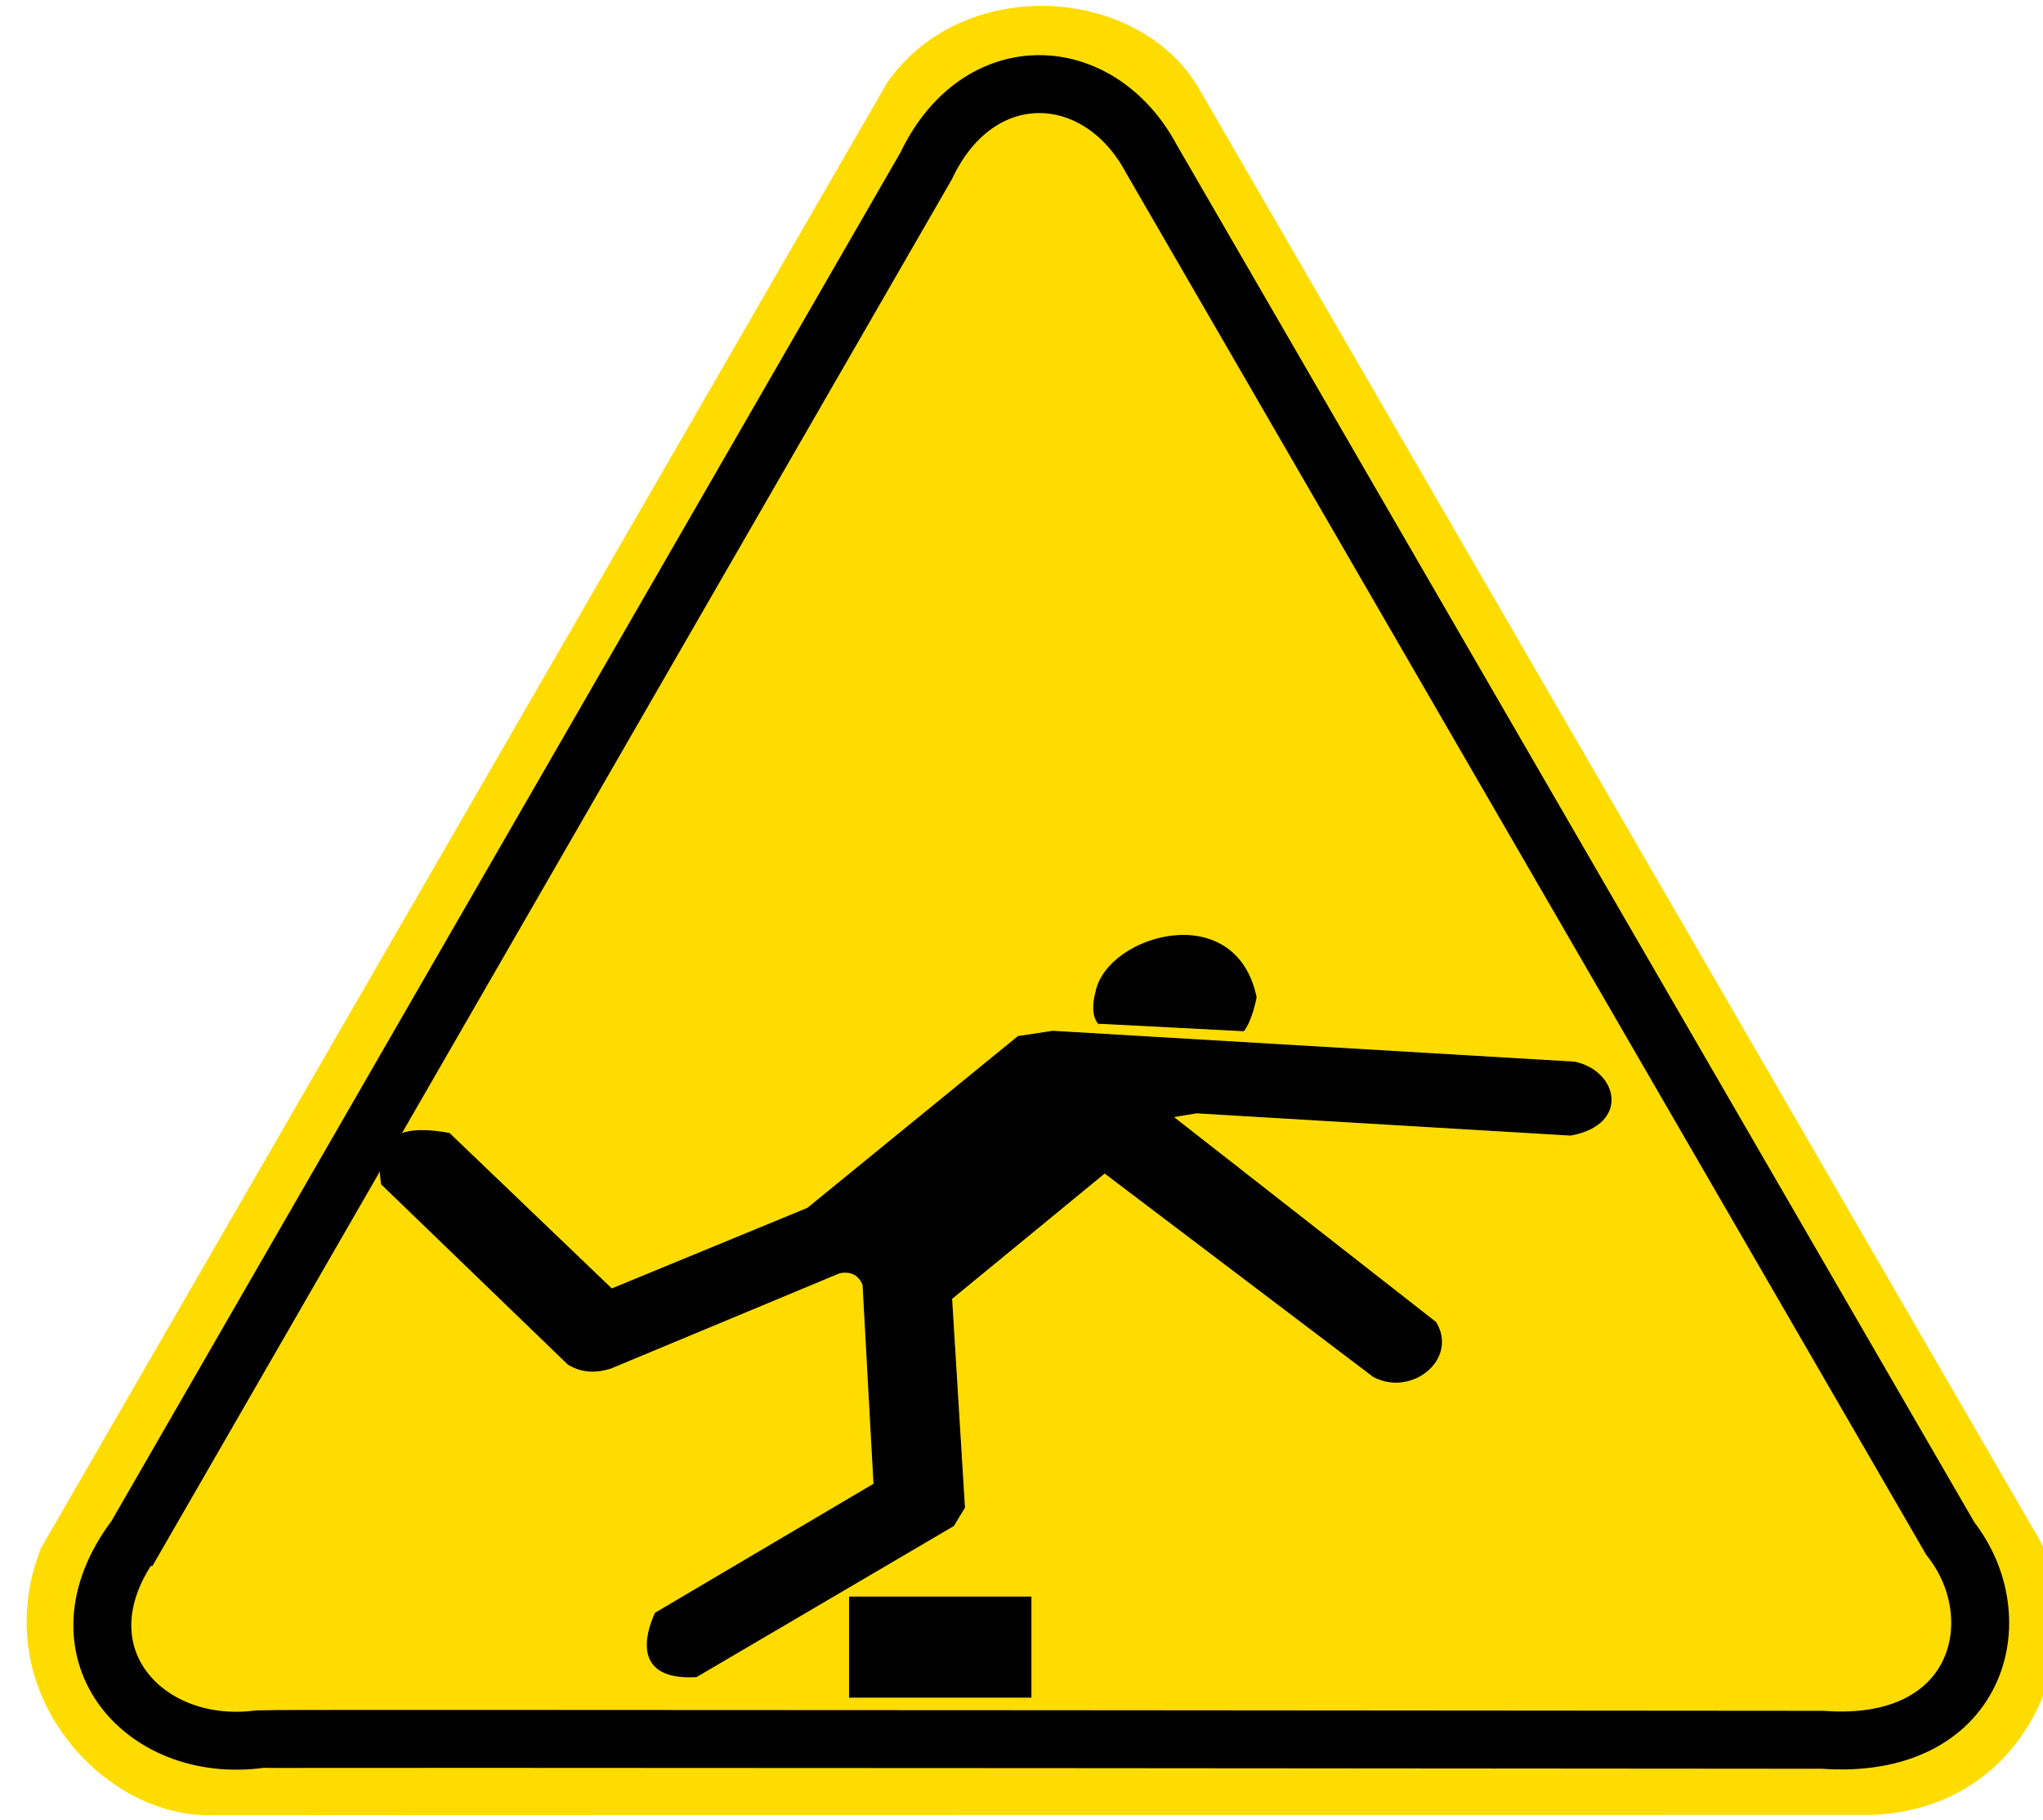 <?xml version="1.0" encoding="UTF-8" standalone="no"?>
<svg
   xmlns:osb="http://www.openswatchbook.org/uri/2009/osb"
   xmlns:dc="http://purl.org/dc/elements/1.1/"
   xmlns:cc="http://creativecommons.org/ns#"
   xmlns:rdf="http://www.w3.org/1999/02/22-rdf-syntax-ns#"
   xmlns:svg="http://www.w3.org/2000/svg"
   xmlns="http://www.w3.org/2000/svg"
   id="svg8"
   version="1.1"
   viewBox="0 0 166.21 148.029"
   height="148.029mm"
   width="166.21mm">
  <defs
     id="defs2">
    <linearGradient
       id="linearGradient7455"
       osb:paint="gradient">
      <stop
         style="stop-color:#ff0000;stop-opacity:1;"
         offset="0"
         id="stop7457" />
      <stop
         style="stop-color:#ff0000;stop-opacity:0;"
         offset="1"
         id="stop7459" />
    </linearGradient>
    <filter
       style="color-interpolation-filters:sRGB"
       id="filter7449"
       x="-0.725"
       width="2.45"
       y="-0.902"
       height="2.805">
      <feGaussianBlur
         stdDeviation="294.747"
         id="feGaussianBlur7451" />
    </filter>
    <filter
       height="2.805"
       y="-0.902"
       width="2.45"
       x="-0.725"
       id="filter7449-0"
       style="color-interpolation-filters:sRGB">
      <feGaussianBlur
         id="feGaussianBlur7451-0"
         stdDeviation="294.747" />
    </filter>
    <filter
       height="2.805"
       y="-0.902"
       width="2.45"
       x="-0.725"
       id="filter7449-07"
       style="color-interpolation-filters:sRGB">
      <feGaussianBlur
         id="feGaussianBlur7451-8"
         stdDeviation="294.747" />
    </filter>
  </defs>
  <g
     transform="translate(241.038,-203.391)"
     id="layer1">
    <g
       id="g29-8"
       style="fill:#ffffff"
       transform="matrix(2.13,0,0,2.13,136.595,83.338)" />
    <g
       id="g31-8"
       style="fill:#ffffff"
       transform="matrix(2.13,0,0,2.13,136.595,83.338)" />
    <g
       id="g33-1"
       style="fill:#ffffff"
       transform="matrix(2.13,0,0,2.13,136.595,83.338)" />
    <g
       id="g35-2"
       style="fill:#ffffff"
       transform="matrix(2.13,0,0,2.13,136.595,83.338)" />
    <g
       id="g37-5"
       style="fill:#ffffff"
       transform="matrix(2.13,0,0,2.13,136.595,83.338)" />
    <g
       id="g39-4"
       style="fill:#ffffff"
       transform="matrix(2.13,0,0,2.13,136.595,83.338)" />
    <g
       id="g41-2"
       style="fill:#ffffff"
       transform="matrix(2.13,0,0,2.13,136.595,83.338)" />
    <g
       id="g43-7"
       style="fill:#ffffff"
       transform="matrix(2.13,0,0,2.13,136.595,83.338)" />
    <g
       id="g45-6"
       style="fill:#ffffff"
       transform="matrix(2.13,0,0,2.13,136.595,83.338)" />
    <g
       id="g47-3"
       style="fill:#ffffff"
       transform="matrix(2.13,0,0,2.13,136.595,83.338)" />
    <g
       id="g49-4"
       style="fill:#ffffff"
       transform="matrix(2.13,0,0,2.13,136.595,83.338)" />
    <g
       id="g51-7"
       style="fill:#ffffff"
       transform="matrix(2.13,0,0,2.13,136.595,83.338)" />
    <g
       id="g53-1"
       style="fill:#ffffff"
       transform="matrix(2.13,0,0,2.13,136.595,83.338)" />
    <g
       id="g55-2"
       style="fill:#ffffff"
       transform="matrix(2.13,0,0,2.13,136.595,83.338)" />
    <g
       id="g57-4"
       style="fill:#ffffff"
       transform="matrix(2.13,0,0,2.13,136.595,83.338)" />
    <g
       id="g7529"
       transform="matrix(0.029,0,0,0.029,143.161,288.284)">
      <path
         id="path7488-1"
         d="m -13133.316,1415.609 2373.617,-4110.594 c 207.559,-299.728 690.575,-277.461 868.85,5.503 l 2353.586,4063.336 c 160.009,256.285 16.258,769.211 -457.663,789.994 0,0 -4636.892,0.159 -4655.273,0.788 -306.783,10.504 -640.619,-348.482 -483.117,-749.027 z"
         style="fill:#ffdc00;fill-opacity:1;fill-rule:evenodd;stroke:none;stroke-width:176.675;stroke-linecap:butt;stroke-linejoin:miter;stroke-miterlimit:4;stroke-dasharray:none;stroke-opacity:1" />
      <path
         id="path7488"
         d="m -12867.505,1384.156 2217.748,-3846.616 c 146.929,-309.523 484.534,-294.77 631.939,-18.572 l 2241.071,3869.969 c 177.327,225.206 79.515,596.341 -358.083,564.198 0,0 -4368.959,-3.953 -4384.647,-1.836 -331.058,44.66 -587.114,-250.989 -348.028,-567.143 z"
         style="fill:none;fill-opacity:1;fill-rule:evenodd;stroke:#000000;stroke-width:162.5;stroke-linecap:butt;stroke-linejoin:miter;stroke-miterlimit:4;stroke-dasharray:none;stroke-opacity:1" />
    </g>
    <path
       id="path1855"
       d="m -204.493,295.595 13.217,12.663 15.945,-6.568 17.125,-13.972 2.815,-0.427 42.465,2.51 c 3.529,0.769 4.45,5.059 -0.338,5.929 l -30.433,-1.811 -1.93,0.322 21.394,16.73 c 1.796,2.982 -1.971,6.037 -5.058,4.402 l -21.877,-16.568 -12.455,10.23 1.047,16.998 -0.897,1.471 -20.917,12.282 c -5.065,0.285 -4.178,-3.306 -3.328,-5.163 l 17.787,-10.502 -0.892,-16.236 c -0.326,-0.722 -0.885,-1.141 -1.906,-0.958 l -18.629,7.76 c -1.468,0.462 -2.546,0.227 -3.451,-0.313 l -15.182,-14.657 c -0.68,-4.319 2.066,-4.735 5.497,-4.121 z"
       style="fill:#000000;fill-opacity:1;stroke:#000000;stroke-width:0.086px;stroke-linecap:butt;stroke-linejoin:miter;stroke-opacity:1" />
    <path
       id="path1859"
       d="m -151.687,286.628 11.815,0.611 c 0.484,-0.561 0.876,-1.932 1.024,-2.722 -1.693,-8.079 -12.074,-5.042 -13.015,-0.458 -0.31,1.151 -0.246,2.004 0.176,2.57 z"
       style="fill:#000000;fill-opacity:1;stroke:#000000;stroke-width:0.086px;stroke-linecap:butt;stroke-linejoin:miter;stroke-opacity:1" />
    <rect
       y="333.278"
       x="-171.962"
       height="8.221"
       width="14.836"
       id="rect1865"
       style="fill:#000000;fill-opacity:1;fill-rule:evenodd;stroke-width:0.332" />
  </g>
</svg>
